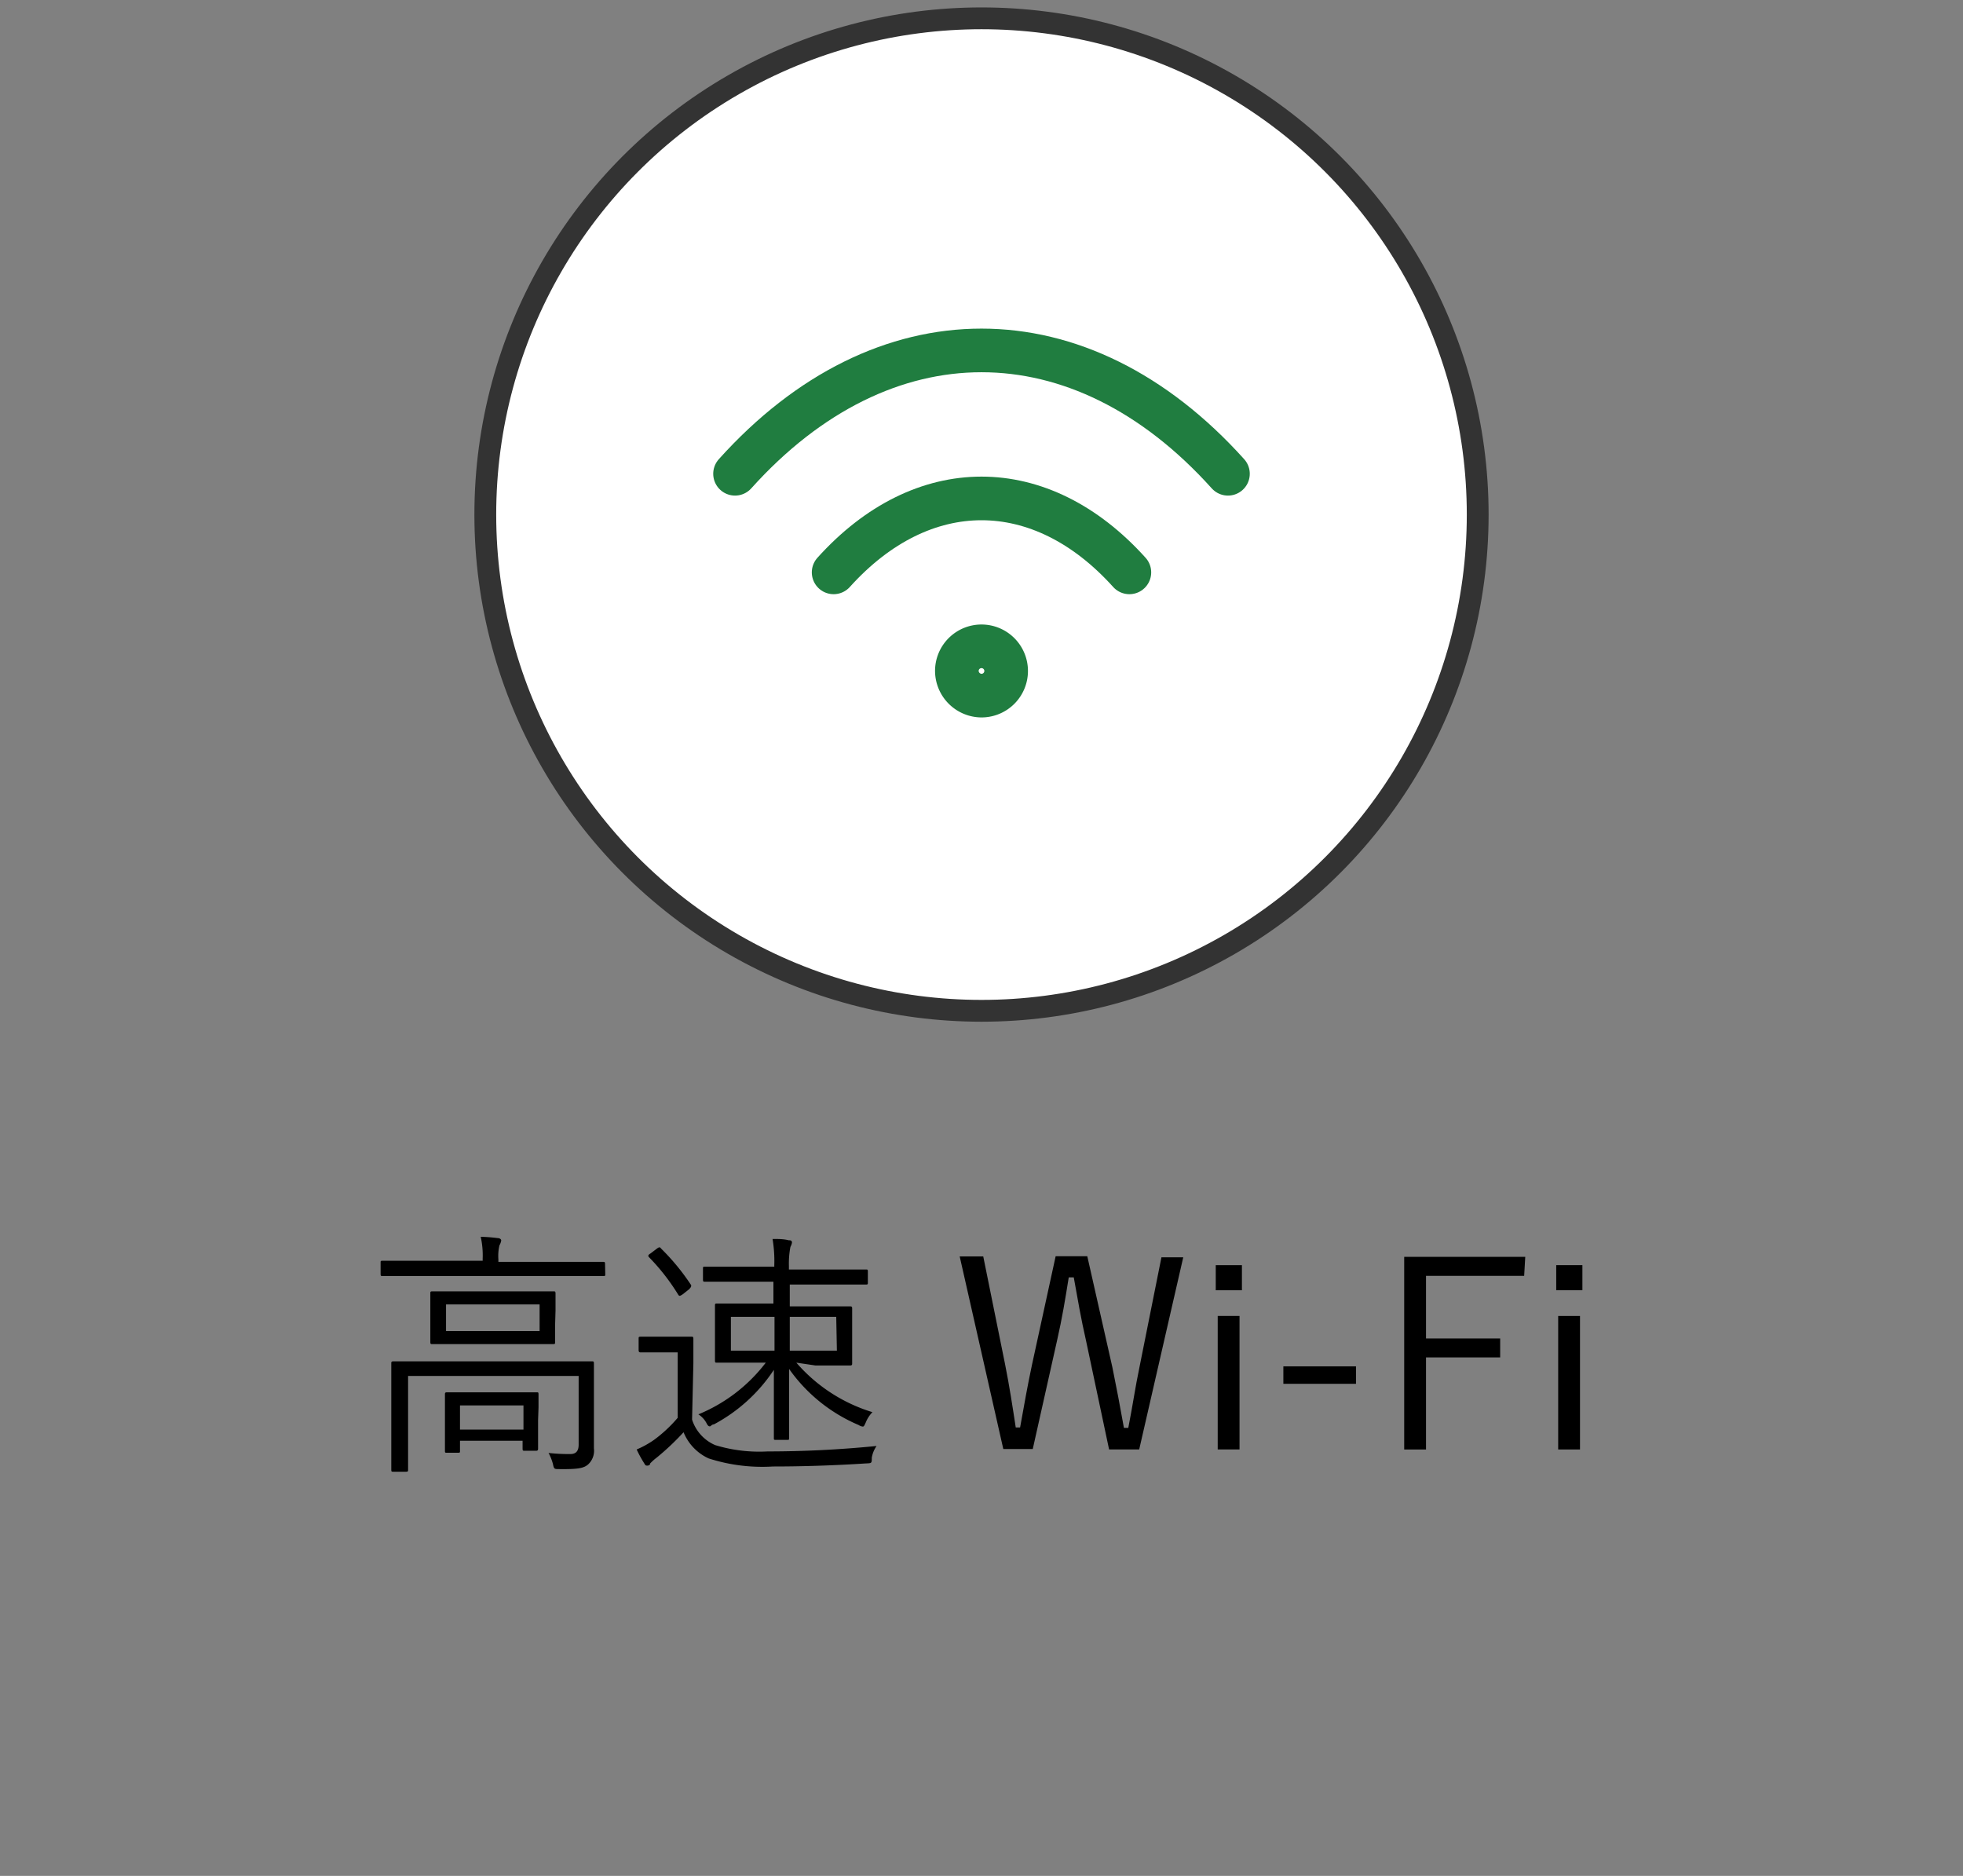 <svg xmlns="http://www.w3.org/2000/svg" viewBox="0 0 90 86"><rect x="0" y="0" width="90" height="86" fill="#808080" stroke="none"/><defs><style>.cls-1,.cls-3{fill:none;}.cls-2{fill:#fff;stroke:#333;}.cls-3{stroke:#207d40;stroke-linecap:round;stroke-linejoin:round;stroke-width:2px;}</style></defs><g id="レイヤー_2" data-name="レイヤー 2"><g id="レイヤー_1-2" data-name="レイヤー 1"><rect class="cls-1" width="90" height="86"/><circle class="cls-2" cx="45" cy="23.59" r="22.75"/><path class="cls-3" d="M33.7,21.72c6.78-7.54,15.82-7.54,22.6,0"/><path class="cls-3" d="M38.22,26.24c4.07-4.52,9.49-4.52,13.56,0"/><path class="cls-3" d="M45,31.89a1.13,1.13,0,1,0-1.13-1.13A1.14,1.14,0,0,0,45,31.89Z"/><path d="M27.75,58.41c0,.08,0,.09-.1.09s-.44,0-1.59,0H19.13c-1.14,0-1.53,0-1.59,0s-.09,0-.09-.09v-.52c0-.08,0-.09.09-.09s.45,0,1.59,0h3V57.7a3.9,3.9,0,0,0-.09-1,7.55,7.55,0,0,1,.78.06c.1,0,.16.06.16.11a.65.65,0,0,1-.08.22,2.09,2.09,0,0,0-.05.64v.12h3.2c1.15,0,1.52,0,1.59,0s.1,0,.1.09Zm-2.3,4c1.21,0,1.62,0,1.69,0s.09,0,.09.1,0,.44,0,1.34v1c0,.58,0,1.08,0,1.55a.85.85,0,0,1-.26.73c-.2.18-.47.23-1.33.22-.23,0-.24,0-.29-.24a2.27,2.27,0,0,0-.2-.5,8.41,8.41,0,0,0,1,.05c.23,0,.38-.11.38-.43V63.08H18.71v2.85c0,1,0,1.39,0,1.45s0,.09-.09.09h-.58c-.08,0-.1,0-.1-.09s0-.41,0-1.44V63.79c0-.9,0-1.21,0-1.28s0-.1.1-.1.48,0,1.68,0Zm0-1.66c0,.55,0,.71,0,.78s0,.09-.09.09-.45,0-1.54,0H21.36c-1.09,0-1.48,0-1.54,0s-.09,0-.09-.09,0-.23,0-.78v-.67c0-.55,0-.71,0-.78s0-.1.09-.1.45,0,1.54,0h2.48c1.09,0,1.48,0,1.54,0s.09,0,.09.1,0,.23,0,.78Zm-.78,4.36c0,1.09,0,1.26,0,1.3s0,.1-.09.1h-.51c-.09,0-.11,0-.11-.1v-.36H21.09v.46c0,.08,0,.09-.09.09h-.51c-.08,0-.09,0-.09-.09s0-.24,0-1.36v-.51c0-.45,0-.65,0-.71s0-.1.09-.1.36,0,1.28,0h1.56c.91,0,1.19,0,1.27,0s.09,0,.09.1,0,.25,0,.6Zm.07-5.31H20.45v1.22h4.29ZM24,64.43H21.09v1.11H24Z"/><path d="M31.73,65.08a1.9,1.9,0,0,0,1.06,1.17,6.93,6.93,0,0,0,2.4.29,50.33,50.33,0,0,0,5-.25,1.29,1.29,0,0,0-.22.54c0,.25,0,.25-.27.26-1.56.1-3,.14-4.26.14a8,8,0,0,1-2.95-.37,2.25,2.25,0,0,1-1.15-1.2,11.76,11.76,0,0,1-1.24,1.17,2.18,2.18,0,0,0-.29.26c0,.07-.07.1-.13.1s-.09,0-.14-.1a5.41,5.41,0,0,1-.35-.64A4.26,4.26,0,0,0,30,66a6.39,6.39,0,0,0,1.07-1v-3h-.86c-.61,0-.77,0-.82,0s-.11,0-.11-.1v-.52c0-.09,0-.1.11-.1s.21,0,.82,0h.63c.62,0,.8,0,.86,0s.09,0,.09.1,0,.37,0,1.12Zm-1.61-7.84c.11-.08.14-.07.19,0a10.23,10.23,0,0,1,1.38,1.68c0,.06,0,.08-.09.18l-.29.23c-.15.1-.17.1-.23,0a9.69,9.69,0,0,0-1.31-1.68c-.07-.07-.07-.11.06-.19Zm6.39,5.23A7.52,7.52,0,0,0,40,64.74a1.47,1.47,0,0,0-.31.48c-.06.13-.08.18-.13.18a.4.4,0,0,1-.19-.07,7.46,7.46,0,0,1-3.19-2.57c0,1.48,0,2.73,0,3.17,0,.07,0,.08-.1.08h-.5c-.09,0-.1,0-.1-.08,0-.41,0-1.63,0-3.13a7.55,7.55,0,0,1-2.75,2.5c-.1,0-.14.09-.18.09s-.09,0-.17-.17a1.1,1.1,0,0,0-.36-.38,7.44,7.44,0,0,0,3.09-2.37h-.65c-1.14,0-1.54,0-1.6,0s-.08,0-.08-.1,0-.25,0-.86v-.81c0-.6,0-.79,0-.85s0-.09.08-.09.46,0,1.6,0h1v-1H34c-1.21,0-1.62,0-1.68,0s-.09,0-.09-.1v-.49c0-.09,0-.1.09-.1s.47,0,1.68,0h1.5V58a6.06,6.06,0,0,0-.08-1.2c.26,0,.51,0,.74.06.08,0,.15,0,.15.11a.56.56,0,0,1-.07.19,4,4,0,0,0-.07.88v.16H38c1.21,0,1.62,0,1.7,0s.09,0,.09.1v.49c0,.08,0,.1-.09.1s-.49,0-1.7,0H36.21v1h1.18c1.13,0,1.52,0,1.58,0s.1,0,.1.09,0,.25,0,.85v.81c0,.61,0,.8,0,.86s0,.1-.1.1-.45,0-1.58,0Zm-1-2.1h-2v1.55h2Zm2.83,0H36.21v1.55h2.16Z"/><path d="M52.23,66.45H50.85l-1.06-5c-.23-1-.38-1.89-.56-2.89H49c-.16,1-.3,1.86-.53,2.87l-1.12,5H46l-2-8.83h1.08l1,4.94c.2,1,.34,1.92.49,2.9h.2c.18-1,.34-1.91.54-2.85l1.09-5h1.45L51,62.68c.19.93.34,1.72.53,2.78h.2c.21-1.06.31-1.82.52-2.82l1-5h1Z"/><path d="M56.94,59.15h-1.2V58h1.2Zm-.11,7.3h-1V60.33h1Z"/><path d="M62.17,63.44H58.84v-.8h3.33Z"/><path d="M69.88,58.49h-4.5v2.87h3.4v.87h-3.4v4.22h-1V57.62h5.55Z"/><path d="M72.55,59.15h-1.2V58h1.2Zm-.11,7.3h-1V60.33h1Z"/></g></g></svg>